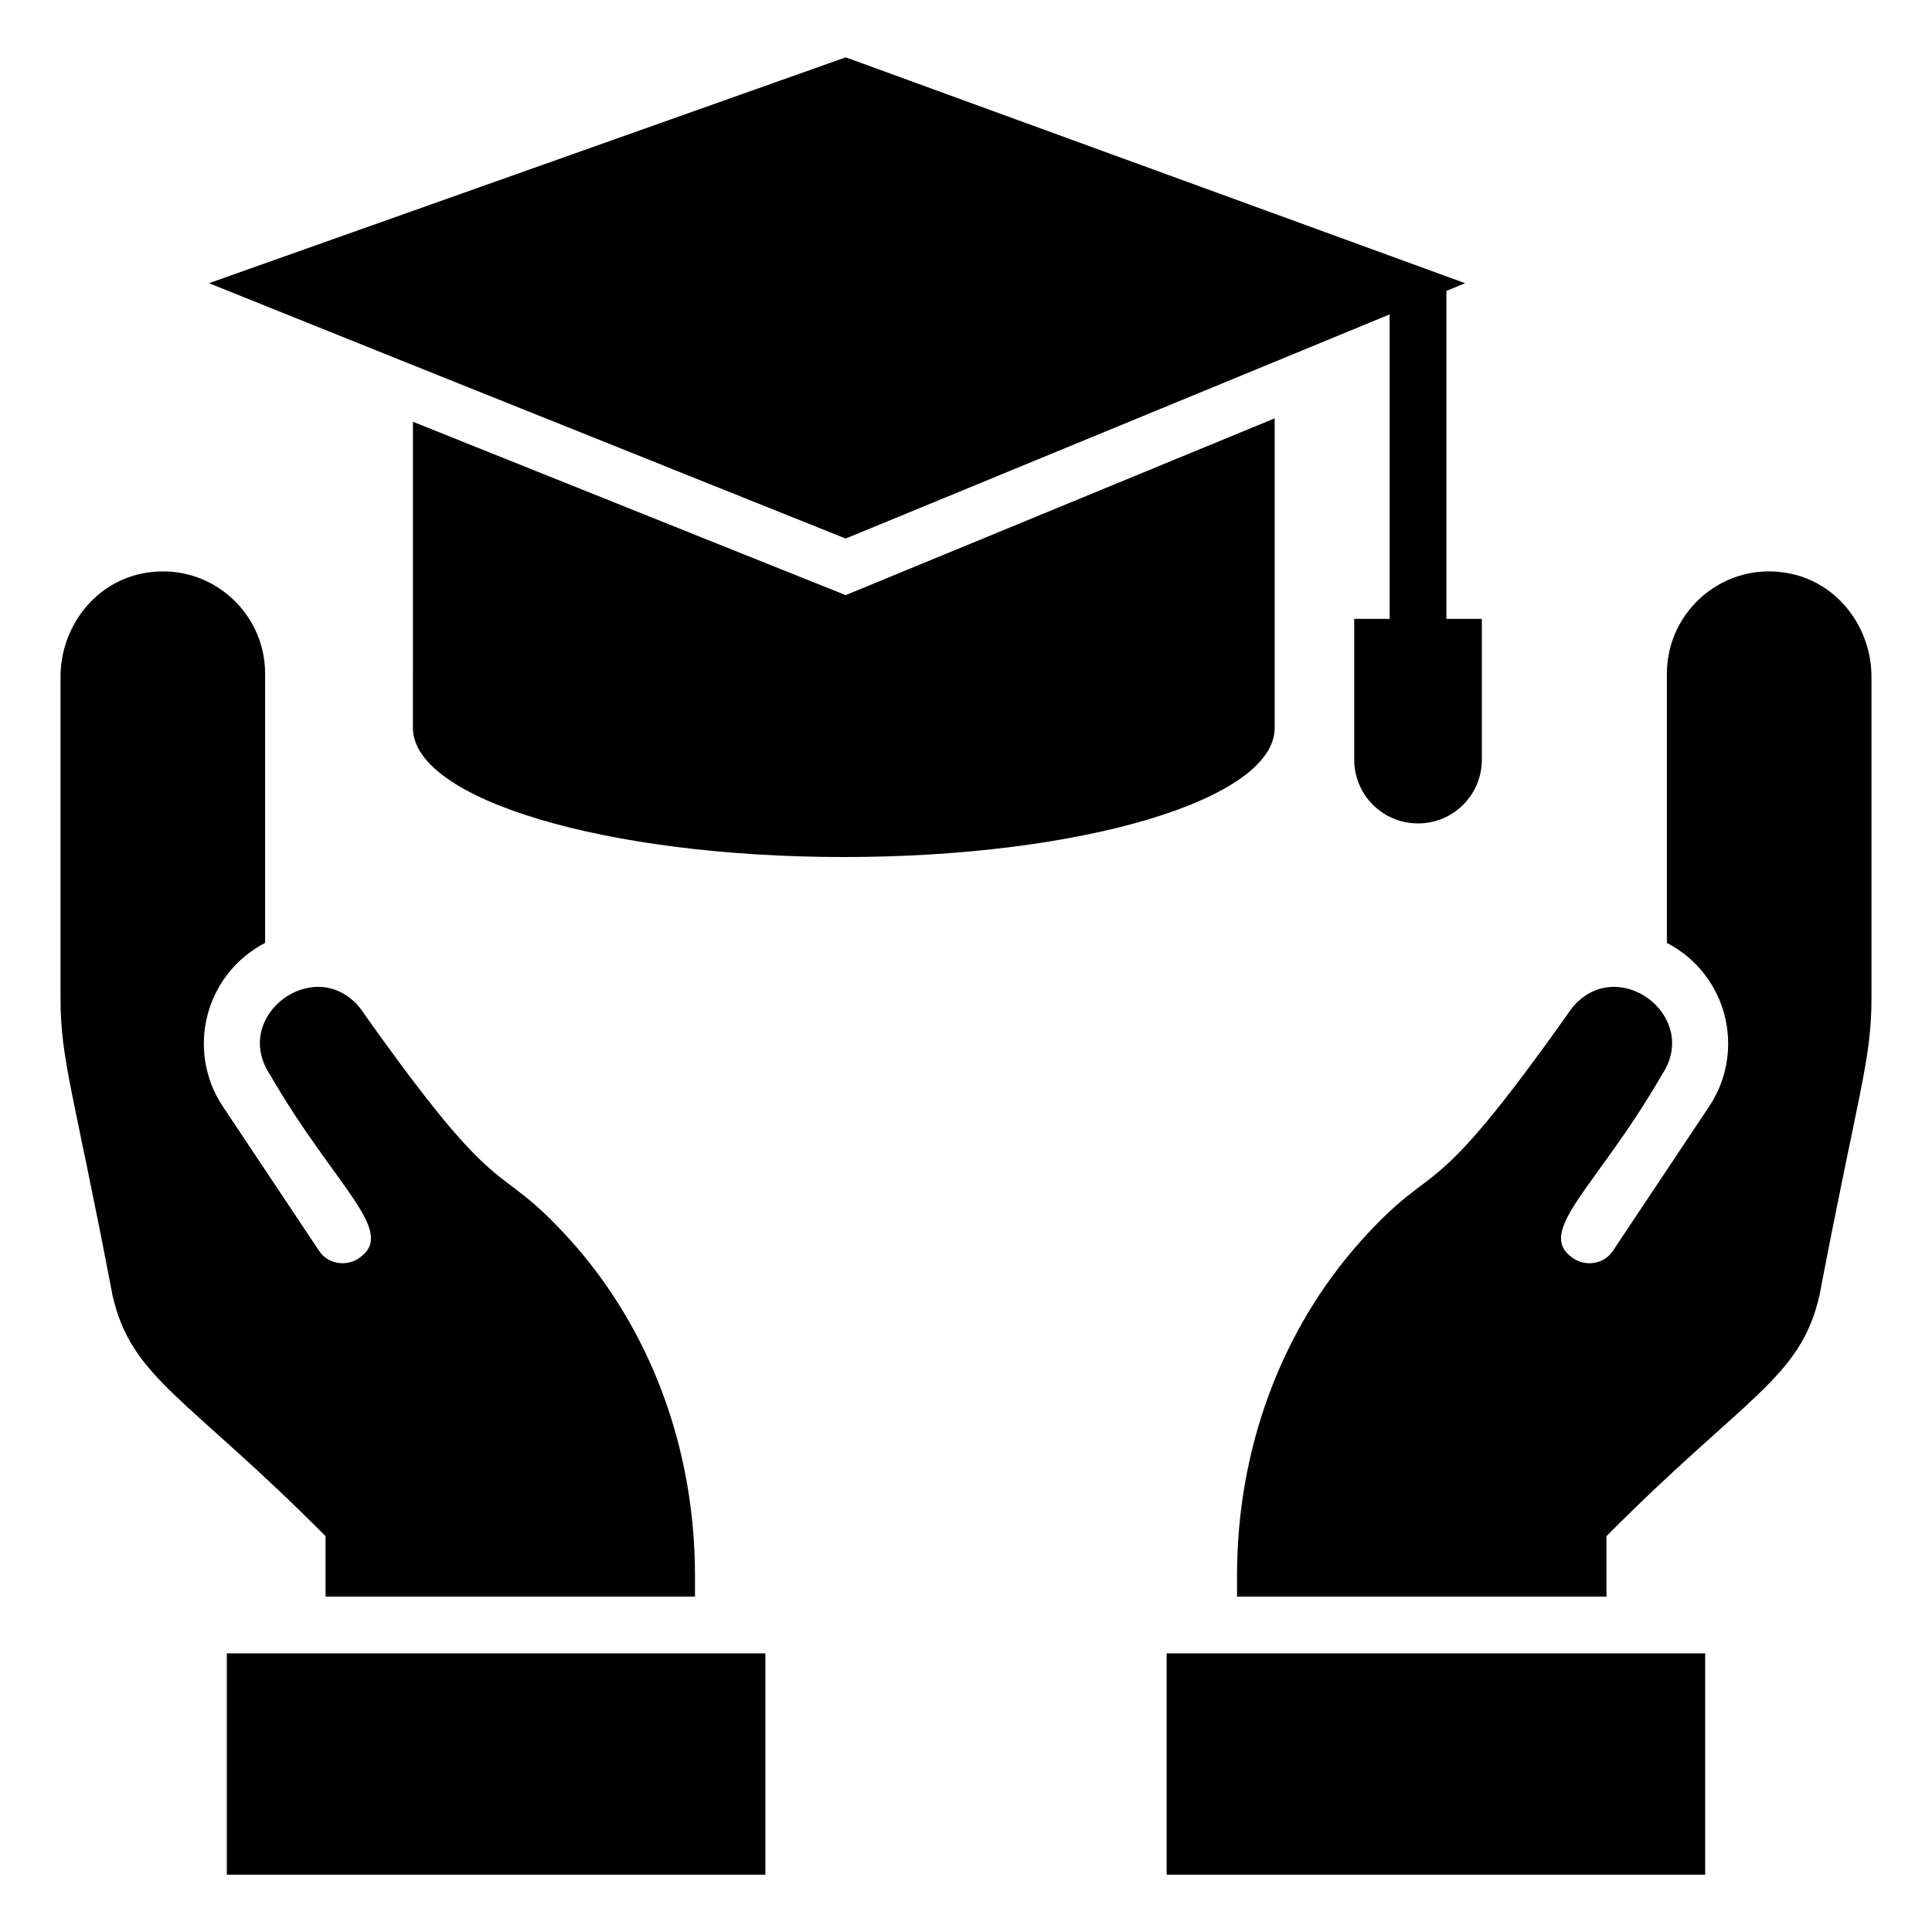 <?xml version="1.0" encoding="UTF-8"?>
<!-- Uploaded to: SVG Repo, www.svgrepo.com, Generator: SVG Repo Mixer Tools -->
<svg fill="#000000" width="800px" height="800px" version="1.1" viewBox="144 144 512 512" xmlns="http://www.w3.org/2000/svg">
 <g>
  <path d="m639.96 323.41v85.047c0 16.664-3.461 24.75-13.762 78.73-4.992 22.184-19.707 26.848-56.473 63.918v16.016h-97.902v-5.562c0-33.539 11.656-65.043 32.859-88.73 21.07-23.375 16.785-6.293 55.871-61.66 11.805-14.59 34.289 1.957 23.91 17.594-17.371 30.117-34.145 41.785-23.387 48.801 3.254 2.106 8.023 1.484 10.379-2.106l25.566-38.352c9.551-14.438 5.039-34.664-11.281-43.238v-71.359c0-16.844 15.492-30.152 32.859-26.469 12.711 2.707 21.359 14.438 21.359 27.371z"/>
  <path d="m453.17 582.16h142.72v58.652h-142.72z"/>
  <path d="m160.04 323.41v85.047c0 16.664 3.461 24.75 13.762 78.73 4.992 22.184 19.707 26.848 56.473 63.918v16.016h97.902v-5.562c0-33.539-11.656-65.043-32.859-88.73-21.07-23.375-16.785-6.293-55.871-61.66-11.805-14.59-34.289 1.957-23.91 17.594 17.371 30.117 34.145 41.785 23.387 48.801-3.254 2.106-8.023 1.484-10.379-2.106l-25.566-38.352c-9.551-14.438-5.039-34.664 11.281-43.238v-71.359c0-16.844-15.492-30.152-32.859-26.469-12.711 2.707-21.359 14.438-21.359 27.371z"/>
  <path d="m204.11 582.16h142.72v58.652h-142.72z"/>
  <path d="m481.8 254.87v82.039c0 18.949-51.059 34.215-114.15 34.215-63.016 0-114.22-15.266-114.22-34.215l0.004-81.137 114.67 45.945z"/>
  <path d="m536.71 308v37.297c0 9.324-7.519 16.918-16.918 16.918s-16.918-7.594-16.918-16.918v-37.297h9.398v-80.684l-30.453 12.559-113.7 46.848-114.67-45.945-54.066-21.73 168.74-59.855 164.15 59.855-3.988 1.652-0.977 0.375v86.926z"/>
 </g>
</svg>